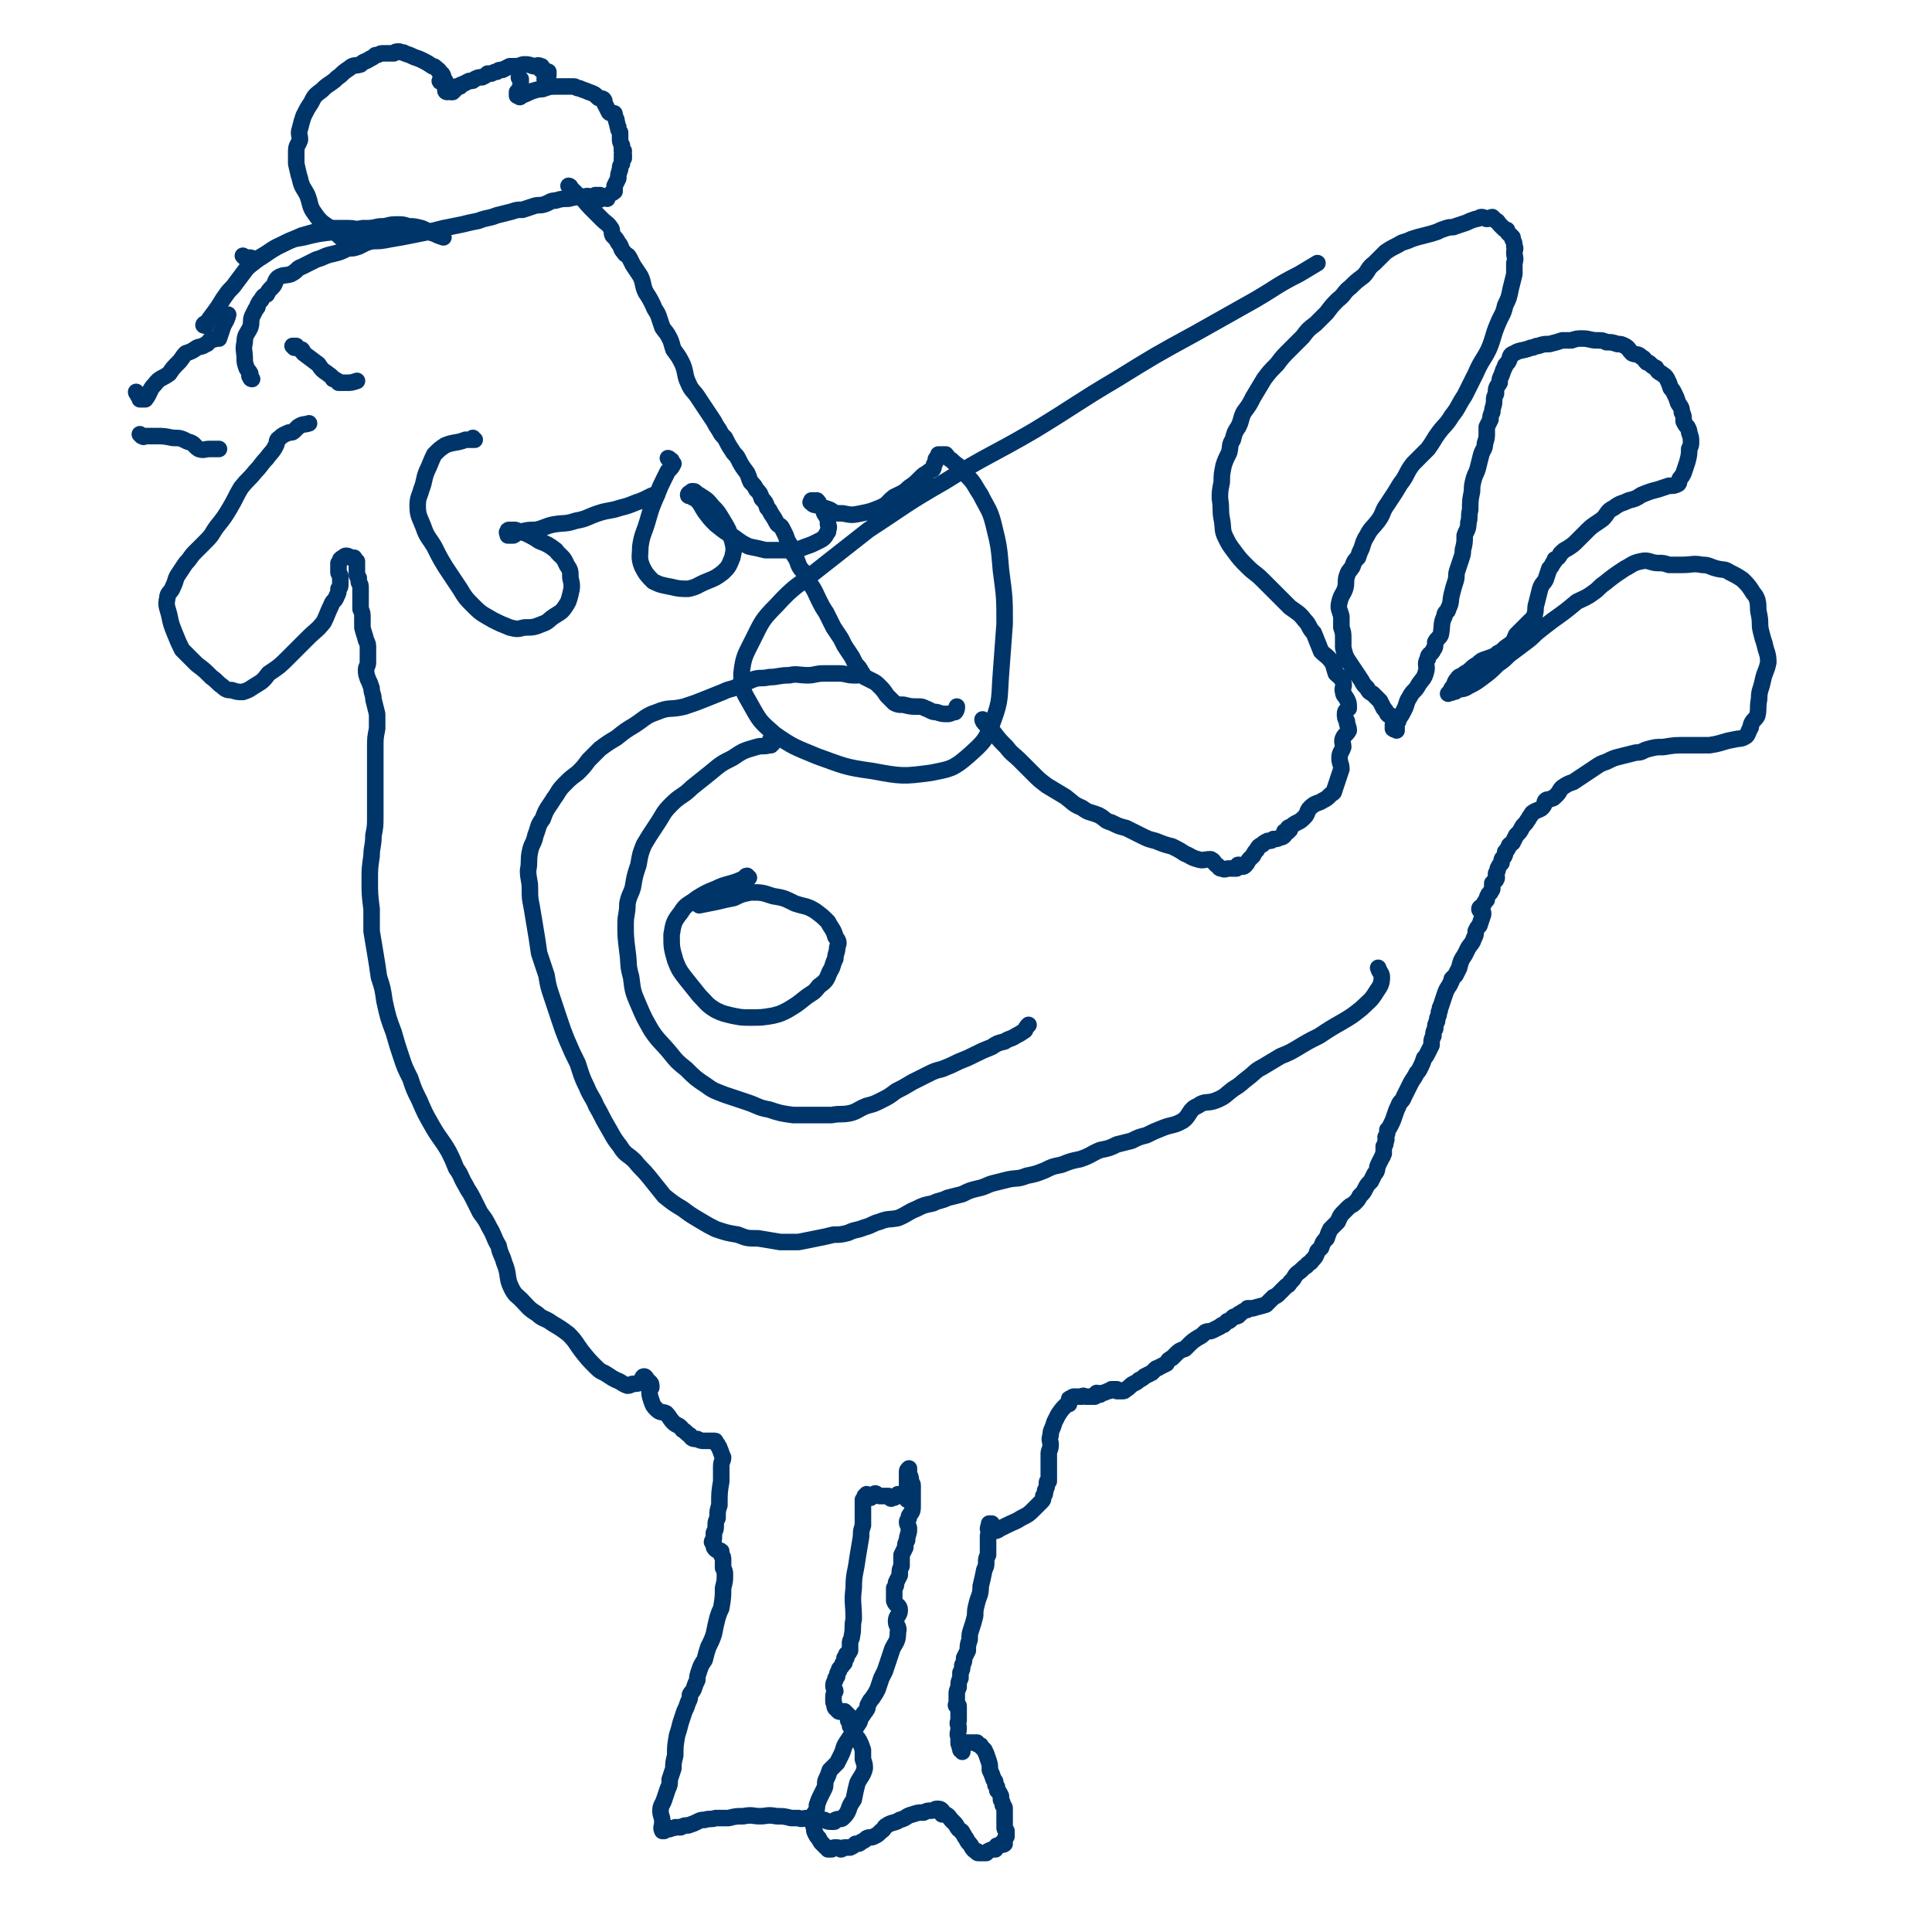 <svg viewBox='0 0 1050 1050' version='1.1' xmlns='http://www.w3.org/2000/svg' xmlns:xlink='http://www.w3.org/1999/xlink'><g fill='none' stroke='#00356A' stroke-width='9' stroke-linecap='round' stroke-linejoin='round'><path d='M77,237c0,0 -1,-1 -1,-1 0,0 1,1 2,1 0,1 0,0 0,0 0,0 0,0 1,0 1,0 1,0 1,0 2,0 2,0 5,0 4,0 4,0 9,1 4,0 4,0 8,2 4,1 3,2 6,4 3,1 3,0 6,0 2,0 2,0 5,0 '/><path d='M75,214c0,0 -1,-1 -1,-1 0,1 1,1 1,2 1,0 1,0 1,1 0,0 0,1 0,1 0,0 0,0 0,0 1,0 1,0 2,0 0,0 1,0 1,0 3,-4 2,-5 5,-8 3,-4 4,-3 8,-6 2,-3 2,-3 5,-6 2,-2 2,-3 4,-5 3,-1 3,-1 6,-3 2,-1 2,0 5,-2 1,0 1,-1 2,-2 2,-1 2,0 3,-1 1,0 1,0 2,0 1,-3 1,-3 2,-6 1,-3 2,-3 3,-7 '/><path d='M137,206c-1,0 -1,-1 -1,-1 -1,-1 0,-1 0,-1 0,0 0,0 0,-1 -1,-2 -1,-1 -2,-3 -1,-3 -1,-3 -1,-5 0,-4 -1,-5 0,-9 0,-4 1,-4 3,-8 1,-3 0,-3 1,-6 1,-2 1,-2 2,-4 1,-1 1,-1 1,-2 1,-2 1,-2 2,-3 1,-2 1,-2 3,-3 1,-2 1,-2 3,-4 2,-2 1,-3 3,-5 3,-2 4,-1 7,-2 4,-2 3,-3 6,-4 4,-2 4,-2 8,-4 4,-1 4,-2 9,-3 4,-1 4,-1 8,-3 3,0 3,0 6,-1 2,-1 2,-1 4,-2 3,-1 3,-1 5,-2 1,0 0,-1 1,-1 1,0 1,0 1,1 0,0 1,0 0,0 0,0 -2,-1 -1,-1 0,-1 1,0 3,-1 '/><path d='M112,177c-1,0 -2,0 -1,-1 0,0 0,1 1,1 0,0 0,0 0,-1 2,-3 2,-3 5,-7 3,-4 3,-5 6,-9 2,-3 3,-3 5,-6 3,-4 3,-4 6,-8 3,-3 4,-3 7,-6 5,-3 5,-3 10,-6 6,-3 6,-3 13,-6 7,-2 7,-2 15,-4 5,0 5,0 10,0 4,0 4,1 8,0 3,0 3,0 7,0 2,0 2,1 4,1 1,0 1,0 2,0 1,0 0,1 1,1 '/><path d='M133,140c0,0 -1,-1 -1,-1 0,0 1,1 2,1 1,0 1,0 1,0 1,0 1,0 1,0 1,0 0,1 1,1 0,0 0,1 1,0 1,0 1,0 2,0 7,-4 6,-5 13,-8 6,-3 6,-3 12,-4 8,-2 8,-2 17,-3 5,-1 6,0 11,-1 5,0 5,0 9,-1 4,-1 4,-1 7,-1 4,-1 4,-1 7,-1 3,0 3,0 6,1 3,0 3,0 7,1 3,1 3,2 7,3 2,1 2,1 5,2 '/><path d='M192,131c0,0 -1,-1 -1,-1 0,1 0,1 0,2 0,0 1,0 1,0 0,0 -1,0 -1,0 -1,0 -1,0 -2,0 -4,-3 -4,-3 -7,-6 -6,-5 -7,-4 -11,-10 -3,-4 -2,-5 -4,-10 -2,-4 -3,-4 -4,-9 -1,-3 -1,-4 -2,-8 0,-3 0,-3 0,-7 0,-3 1,-3 2,-6 0,-3 -1,-3 0,-6 1,-4 1,-4 2,-7 2,-4 2,-4 4,-7 2,-4 2,-4 6,-7 2,-2 2,-2 5,-4 3,-2 2,-2 5,-4 2,-2 2,-2 5,-4 2,-2 3,-1 6,-2 2,-2 2,-1 5,-3 2,-1 2,-1 3,-2 2,0 2,-1 4,-1 2,0 2,0 3,0 1,0 1,0 3,0 1,-1 1,-1 3,-1 2,1 2,0 3,1 3,1 3,1 5,2 3,1 3,1 5,2 2,1 2,1 5,3 1,0 1,0 3,2 1,0 0,1 1,1 0,1 0,1 1,1 1,1 1,2 1,3 0,1 -2,1 -2,1 0,1 2,0 3,0 0,1 0,1 0,2 0,0 0,1 0,1 0,1 0,1 1,2 0,0 0,-1 0,0 0,0 0,0 0,1 0,0 0,0 0,0 0,0 0,0 0,0 0,0 -1,0 -1,-1 1,0 1,0 1,0 1,-1 1,0 2,0 0,0 0,0 0,1 1,0 1,0 1,0 0,0 0,0 0,0 1,-1 1,-1 1,-1 1,-1 1,-1 1,-2 1,0 1,0 2,0 1,-1 0,-1 1,-1 2,-1 2,-1 4,-2 2,0 2,0 3,-1 2,-1 2,-1 4,-1 2,-1 2,-1 3,-2 1,0 1,0 2,0 2,-1 2,-1 3,-1 1,-1 1,-1 3,-1 2,-1 2,-1 4,-2 1,0 2,0 3,0 3,0 3,-1 5,-1 2,0 2,0 5,1 2,0 2,-1 4,0 1,0 0,1 0,2 1,0 1,-1 2,0 0,0 0,0 0,1 0,0 0,0 1,0 0,0 1,0 1,0 0,1 0,1 0,1 0,1 0,1 0,1 0,0 0,0 0,0 -1,1 -1,1 -2,2 '/><path d='M283,43c-1,0 -1,-1 -1,-1 0,0 1,1 1,1 0,1 0,1 0,2 0,0 0,0 0,0 0,1 0,1 0,1 0,1 0,1 0,1 0,0 0,0 0,0 -1,1 -1,2 -1,3 0,0 0,0 -1,0 0,1 1,1 1,1 0,0 0,0 -1,0 0,0 0,0 0,0 0,0 0,1 0,1 1,0 0,0 1,0 0,1 1,1 1,0 4,-1 4,-2 8,-3 3,-1 3,0 5,-1 3,-1 3,-1 6,-1 1,0 1,0 3,0 1,0 1,0 3,0 2,0 2,0 4,0 1,0 1,1 3,1 2,1 3,1 5,2 3,1 3,1 5,3 1,1 2,0 3,1 1,1 0,2 1,3 1,2 1,2 2,4 1,1 1,0 2,1 0,0 1,-1 1,0 0,0 0,0 0,1 1,1 0,1 1,2 0,1 0,1 0,1 1,2 0,2 1,3 0,2 0,1 1,3 0,1 0,2 0,3 0,2 0,2 1,4 0,1 0,1 0,2 0,0 0,0 0,1 0,0 1,0 1,0 0,1 -1,1 -1,2 0,0 0,0 0,0 1,1 1,0 1,0 0,1 0,1 0,2 0,0 -1,0 -1,0 0,1 0,2 0,3 -1,1 -1,1 -1,3 -1,3 -1,3 -1,5 -1,2 -1,2 -2,4 0,1 0,1 0,3 -1,1 -2,1 -3,2 -1,1 -1,2 -1,2 -1,0 -1,-1 -2,-1 0,-1 0,0 -1,1 -1,0 -1,1 -1,0 -1,0 -1,0 -1,-1 0,0 1,-1 1,-1 0,0 -1,1 -1,1 -1,-1 0,-1 -1,-1 -1,0 0,0 -1,1 -3,0 -3,-1 -6,0 -4,0 -4,0 -8,1 -3,0 -4,0 -7,1 -3,0 -3,1 -6,2 -3,1 -3,0 -6,1 -3,1 -3,1 -6,2 -3,0 -3,0 -6,1 -4,1 -4,1 -8,2 -5,2 -5,1 -10,3 -5,1 -5,1 -9,2 -5,1 -5,1 -10,2 -4,1 -4,1 -8,2 -5,1 -5,1 -10,2 -5,1 -5,1 -11,2 -5,1 -5,1 -10,1 -4,1 -4,1 -7,1 -2,0 -3,0 -3,0 -1,0 0,-1 1,-1 2,-1 2,-1 4,-2 1,0 1,0 3,-1 '/><path d='M310,102c0,-1 -1,-1 -1,-1 0,0 0,0 1,1 0,1 0,1 0,1 0,1 0,0 1,0 0,0 0,1 0,1 0,0 0,0 1,0 0,0 0,0 0,0 1,1 1,1 2,2 4,3 4,4 7,7 3,3 3,3 6,6 3,3 3,2 5,5 1,1 0,2 1,4 2,2 2,2 3,4 2,2 1,3 3,5 1,2 2,1 3,3 1,2 1,2 2,4 2,3 2,3 4,6 2,4 1,5 3,9 2,3 2,3 4,7 1,3 2,3 3,6 1,3 1,3 2,6 2,3 2,2 4,6 1,2 1,3 2,6 3,4 3,4 5,8 2,5 1,6 3,10 2,5 3,4 6,9 2,3 2,3 4,6 2,3 2,3 4,6 1,2 1,2 3,5 1,2 1,2 3,4 2,4 2,4 4,7 1,2 2,2 3,4 2,4 2,4 5,8 1,2 1,3 2,5 2,2 2,2 3,4 2,2 2,2 3,5 2,2 2,2 3,5 1,1 1,1 2,3 2,3 2,3 3,5 1,2 2,1 3,3 1,2 1,2 2,4 1,3 1,3 3,6 1,2 1,2 1,4 2,3 2,3 3,6 1,2 1,2 3,4 1,3 1,3 3,6 3,4 3,5 5,9 2,4 2,4 4,7 2,4 2,4 4,8 2,3 2,3 4,6 1,2 1,2 2,4 2,3 2,3 4,6 1,2 1,2 2,4 2,2 2,2 3,4 1,1 1,2 2,3 2,1 2,1 4,2 2,1 2,1 4,3 2,2 2,2 4,5 2,2 2,2 4,4 2,1 2,1 5,1 4,1 4,1 8,1 2,0 2,0 4,1 3,1 3,2 6,2 3,1 3,1 6,1 1,0 1,0 3,-1 0,0 1,0 1,0 1,-1 1,-2 1,-3 '/><path d='M535,392c0,0 -1,-1 -1,-1 0,0 0,1 1,2 0,0 0,0 0,0 0,0 0,0 0,0 1,1 1,1 1,1 2,2 2,2 4,4 3,4 3,4 7,8 3,4 4,4 7,7 4,4 4,4 7,7 4,4 4,4 8,7 5,3 5,3 10,6 4,3 4,4 9,6 4,3 4,2 9,4 4,2 3,3 7,4 4,2 4,2 8,3 4,2 4,2 8,4 4,2 4,2 8,3 5,2 5,2 9,3 4,2 4,2 7,4 3,1 3,2 7,3 3,1 3,0 7,0 2,1 1,1 3,3 2,1 1,2 3,2 2,1 2,0 4,0 2,0 2,0 4,0 1,0 0,-2 1,-2 1,0 1,1 2,1 1,0 1,0 2,-1 1,-1 1,-2 2,-3 1,-1 1,-1 2,-2 1,-2 1,-2 2,-3 1,-2 1,-2 3,-3 1,-1 1,-1 3,-2 2,0 2,0 3,-1 2,0 2,0 4,-1 1,0 1,0 2,-1 1,-1 0,-1 1,-2 0,0 1,0 1,0 -1,0 -2,0 -2,0 1,0 2,-1 3,-1 0,0 -1,1 -1,0 0,0 1,-1 1,-1 0,-1 -1,0 -1,0 0,0 1,0 1,0 2,-2 2,-2 4,-3 2,-1 2,-1 4,-3 2,-2 1,-3 3,-5 3,-3 4,-2 7,-4 2,-1 2,-1 4,-3 1,-1 2,-1 2,-2 1,-3 1,-3 2,-6 1,-3 1,-3 2,-6 0,-3 -1,-3 -1,-6 0,-3 1,-3 2,-6 0,-2 -1,-3 0,-5 1,-2 2,-2 3,-4 0,-2 -1,-3 -1,-5 -1,-2 -1,-2 -1,-4 0,-2 1,-2 2,-3 0,-3 0,-3 -1,-5 -1,-2 -2,-2 -2,-4 -1,-2 1,-3 0,-5 -1,-3 -2,-3 -4,-5 -1,-3 -1,-4 -2,-6 -3,-4 -3,-3 -6,-6 -2,-5 -2,-5 -4,-10 -3,-3 -2,-4 -5,-7 -3,-4 -4,-4 -8,-7 -3,-3 -3,-3 -7,-7 -4,-4 -4,-4 -8,-8 -4,-4 -4,-3 -8,-7 -4,-4 -4,-4 -7,-8 -3,-4 -3,-4 -5,-8 -2,-4 -1,-5 -2,-10 -1,-5 0,-5 -1,-11 0,-4 0,-4 1,-9 0,-4 0,-4 1,-9 1,-3 1,-3 3,-7 1,-4 0,-4 2,-7 1,-4 1,-4 3,-7 2,-4 1,-4 3,-8 3,-4 3,-4 5,-8 3,-5 3,-5 6,-10 3,-4 3,-4 7,-8 3,-4 3,-4 7,-8 3,-3 3,-3 7,-7 3,-4 3,-4 7,-7 3,-3 3,-3 6,-6 3,-4 3,-4 6,-7 4,-3 3,-4 7,-7 3,-3 3,-3 7,-6 3,-3 2,-4 6,-7 3,-3 3,-3 6,-6 3,-2 3,-2 7,-4 3,-2 3,-1 7,-3 3,-1 3,-1 7,-2 4,-1 4,-1 7,-2 2,-1 2,-1 5,-2 3,-1 3,0 5,-1 3,-1 3,-1 6,-2 2,-1 2,-1 5,-2 2,0 2,-1 3,-1 2,0 2,1 3,1 2,0 2,-1 3,-1 1,1 1,1 2,2 1,0 1,1 2,2 1,1 1,1 2,2 1,1 1,1 2,1 0,1 0,1 1,2 1,1 1,1 2,2 0,0 0,0 0,1 1,2 1,2 1,4 1,1 0,2 0,3 0,3 1,3 0,6 0,3 0,3 0,6 -1,4 -1,4 -2,8 -1,5 -1,5 -3,9 -1,5 -2,5 -4,10 -3,7 -2,7 -5,14 -3,6 -4,6 -7,13 -3,6 -3,6 -6,12 -4,6 -3,6 -7,11 -3,5 -4,5 -7,9 -3,4 -3,5 -6,9 -4,4 -4,4 -8,8 -4,5 -3,6 -7,11 -3,5 -3,5 -7,11 -3,4 -2,5 -5,9 -3,4 -4,4 -6,8 -2,3 -2,4 -3,7 -1,2 -1,2 -2,5 -2,2 -2,2 -3,5 -2,3 -2,2 -3,5 -1,3 0,4 -1,7 -1,3 -2,3 -3,7 -1,4 0,4 1,8 0,3 0,3 0,6 1,3 1,3 1,6 0,3 0,3 0,5 1,4 1,4 2,6 2,3 2,3 4,6 2,3 2,3 4,6 1,2 1,2 3,4 1,2 1,2 3,3 2,2 2,2 4,4 1,2 1,2 2,4 1,1 1,1 2,3 1,1 1,1 2,1 0,1 1,1 1,2 1,0 1,1 1,2 0,1 0,1 1,2 0,1 0,2 0,2 0,0 0,-1 0,-2 0,0 -1,1 -1,1 0,0 1,-1 0,-2 0,0 -1,0 -1,0 0,0 1,1 1,2 0,0 -1,-1 -1,-1 0,0 1,1 1,1 0,1 -1,0 -1,0 0,-1 0,-1 1,-1 0,0 -1,0 0,-1 0,0 0,0 1,0 0,-1 0,-1 0,-1 1,-1 1,-1 1,-2 2,-3 2,-3 3,-5 2,-4 1,-4 3,-7 2,-4 3,-3 5,-7 2,-3 3,-3 4,-7 1,-3 -1,-4 1,-7 0,-3 2,-2 3,-5 1,-1 1,-2 1,-4 1,-2 2,-2 3,-4 1,-5 0,-6 2,-10 0,-3 2,-2 2,-4 2,-4 1,-4 2,-8 1,-4 1,-4 2,-7 1,-3 0,-3 1,-6 1,-3 1,-3 2,-6 1,-3 1,-3 1,-5 1,-4 1,-4 1,-8 1,-3 2,-3 2,-7 1,-3 0,-3 1,-7 0,-5 0,-5 1,-10 0,-3 0,-3 1,-7 1,-3 1,-2 2,-5 1,-4 1,-4 2,-8 1,-3 2,-3 2,-6 1,-3 1,-3 1,-6 0,-1 0,-1 0,-3 1,-2 1,-2 2,-4 0,-2 0,-2 1,-4 0,-3 1,-3 1,-6 0,-2 0,-2 1,-4 0,-3 0,-3 2,-6 0,-2 0,-2 1,-4 1,-3 1,-3 2,-5 0,-1 1,-1 2,-3 1,-2 0,-3 3,-4 3,-2 4,-1 9,-3 2,0 2,-1 4,-1 3,-1 3,-1 6,-1 4,-1 4,-1 7,-2 3,0 3,0 5,0 3,-1 3,-1 6,-1 4,0 4,1 8,1 3,0 3,0 5,1 3,0 3,0 6,1 2,0 2,0 4,1 2,1 2,2 4,4 2,1 3,0 5,2 2,1 1,1 3,3 1,0 1,0 2,1 1,1 1,1 3,2 1,2 1,2 3,3 1,1 2,1 3,3 1,2 1,2 2,5 1,1 1,1 2,3 1,2 1,2 2,5 1,2 2,2 2,5 1,2 1,2 1,5 1,2 1,2 2,3 1,2 1,2 1,3 1,3 1,3 1,5 0,2 0,2 -1,4 0,3 0,3 -1,7 -1,3 -1,3 -2,6 -1,2 -1,2 -2,3 -1,2 0,2 -1,3 -2,1 -2,1 -5,1 -3,1 -3,1 -6,2 -4,1 -4,1 -9,3 -3,2 -3,2 -7,3 -4,2 -4,1 -8,4 -4,2 -3,3 -6,6 -4,3 -5,3 -8,6 -3,3 -3,3 -6,6 -2,2 -2,2 -5,4 -2,1 -2,1 -4,3 -1,2 -1,2 -3,3 0,1 0,1 -1,2 -1,2 -1,2 -2,3 -1,3 -1,3 -2,6 -1,2 -2,2 -3,5 -1,4 -1,4 -2,8 -1,3 0,3 -1,6 0,1 0,1 -1,2 0,0 0,0 0,0 0,1 0,2 0,3 0,0 1,-1 0,-1 0,0 -1,-1 -1,-1 -2,2 -2,2 -4,4 -2,2 -2,2 -4,4 -1,2 -1,3 -2,4 -2,2 -3,2 -5,4 -1,1 -1,1 -3,2 0,1 0,1 -1,1 -2,1 -2,1 -5,2 -3,1 -3,1 -5,3 -4,2 -3,3 -7,5 -2,2 -3,1 -4,3 -2,2 -1,3 -3,5 -1,2 -1,2 -2,3 0,0 0,0 1,-1 0,0 0,0 0,0 0,0 0,0 0,0 1,0 1,1 1,0 2,0 2,0 3,-1 3,-1 3,0 6,-2 4,-2 4,-2 8,-5 4,-3 4,-3 8,-7 3,-2 3,-2 6,-5 4,-3 4,-3 8,-6 4,-3 4,-3 7,-6 5,-4 5,-4 9,-7 7,-5 7,-5 13,-10 4,-2 5,-2 9,-5 3,-2 3,-3 6,-5 5,-4 5,-4 11,-8 4,-2 4,-3 9,-4 4,-1 5,1 9,1 3,0 3,0 6,1 4,0 4,0 7,0 6,0 6,-1 11,0 4,0 4,1 8,2 4,1 4,0 7,2 4,2 4,2 7,4 3,3 3,3 5,6 1,2 2,2 3,5 1,4 0,4 1,8 1,5 0,5 1,9 1,4 1,4 2,7 1,5 2,5 2,10 -1,5 -2,5 -3,10 -1,5 -2,5 -2,10 -1,5 0,5 -1,9 -1,2 -2,2 -3,4 -1,2 0,2 -1,3 -1,2 -1,3 -2,4 -3,2 -3,1 -7,2 -6,1 -6,2 -13,3 -6,0 -6,0 -12,0 -7,0 -7,0 -13,1 -4,0 -4,0 -8,1 -4,1 -3,2 -7,2 -4,1 -4,1 -8,2 -4,1 -4,1 -8,3 -3,1 -3,1 -6,3 -3,2 -3,2 -6,4 -3,2 -3,2 -6,4 -3,1 -3,1 -6,3 -2,2 -1,2 -3,4 -2,2 -2,2 -3,2 -1,1 -2,0 -3,1 -1,1 0,2 -2,4 -1,1 -2,1 -4,2 -1,1 -1,0 -2,2 -1,1 -1,2 -2,3 -1,2 -2,2 -3,4 -1,2 -1,2 -3,4 -1,2 -1,2 -2,4 -1,1 -2,1 -2,2 -1,2 -1,2 -2,3 0,1 0,2 -1,3 -1,1 -1,1 -1,3 -1,1 -1,1 -2,3 0,2 -1,2 -1,3 0,1 1,2 0,3 0,1 -1,0 -1,1 -1,1 0,1 -1,1 0,1 0,1 0,1 0,0 0,0 0,0 0,1 0,1 0,2 0,1 -1,1 -1,2 -1,1 -1,1 -1,1 -1,2 -1,2 -1,3 -1,1 -1,1 -2,3 -1,1 -2,1 -2,2 0,1 1,1 1,1 1,1 0,1 1,1 0,1 0,1 0,1 -1,3 -1,3 -2,6 -1,1 -1,1 -2,3 0,2 0,2 -1,4 -1,3 -1,2 -3,5 -1,2 -1,2 -2,4 -2,3 -2,3 -3,7 -1,2 -1,2 -2,4 -1,1 -1,1 -2,2 0,2 -1,2 -1,3 -2,3 -2,3 -3,6 -1,3 -1,3 -2,6 -1,1 0,2 -1,3 0,3 -1,2 -1,5 -1,2 -1,2 -1,4 -1,2 -1,2 -1,4 -1,2 -1,2 -1,5 -1,2 -1,2 -2,4 -1,2 -1,2 -2,3 -1,3 -1,3 -2,5 -1,2 -1,2 -2,3 -1,2 -1,2 -3,5 -1,2 -1,2 -2,4 -1,2 -1,2 -2,4 -1,3 -2,2 -3,5 -1,2 -1,2 -2,5 -1,3 -1,3 -2,5 -1,2 -1,2 -2,3 0,2 0,2 -1,4 0,1 1,1 0,2 0,2 0,2 -1,3 0,2 0,2 0,3 0,0 0,0 0,1 -1,1 0,1 -1,2 -1,2 -1,2 -2,4 -1,2 0,3 -2,5 -1,2 -1,2 -2,4 -2,2 -2,2 -3,4 -1,2 -1,2 -3,4 -1,2 -1,2 -3,4 -1,1 -2,1 -3,2 -2,2 -2,2 -3,3 -2,2 -2,3 -3,5 -2,2 -2,2 -4,4 -1,2 -1,2 -2,5 -2,2 -2,2 -3,5 -1,1 -1,1 -2,2 -1,3 -1,3 -3,5 -1,2 -2,1 -3,3 -2,1 -2,2 -5,4 -2,2 -1,2 -3,4 -2,2 -1,2 -3,3 -1,1 -1,1 -2,2 -1,1 -1,1 -2,2 -1,1 -1,1 -3,2 -1,1 -1,1 -2,2 -1,1 -1,1 -2,2 -3,1 -4,1 -7,2 -1,0 -1,0 -3,0 0,1 0,1 -1,1 -2,1 -2,1 -3,2 -1,0 -1,0 -1,1 -2,1 -2,0 -3,1 -1,1 -1,1 -1,1 -1,1 -1,1 -2,1 -1,1 -1,1 -2,2 -1,0 -1,0 -2,1 -2,1 -2,1 -4,2 -2,1 -2,0 -4,1 -2,2 -2,2 -4,3 -3,2 -3,2 -5,4 -1,1 -1,1 -2,2 -3,1 -3,1 -5,3 -1,1 -1,1 -2,2 -2,1 -2,1 -3,3 -2,1 -2,1 -4,2 -1,1 -1,0 -2,1 -1,1 -1,1 -2,2 -2,1 -2,1 -4,2 -1,1 -1,1 -3,2 -1,1 -1,1 -3,2 -2,1 -2,2 -4,3 -1,1 -1,1 -2,1 -1,0 -1,0 -3,0 0,0 0,-1 0,-1 -1,0 -1,0 -1,0 -1,0 -1,0 -2,0 -1,1 -1,1 -2,1 -2,1 -2,1 -3,1 -1,1 -1,1 -2,1 -1,0 -1,-1 -1,-1 -1,1 -1,1 -1,2 -1,0 -1,0 -3,0 -1,0 -1,0 -2,0 0,0 0,0 0,0 -1,0 -1,-1 -2,0 -2,0 -2,0 -4,0 -1,0 -1,0 -2,1 -1,0 -1,0 -1,1 0,0 0,1 0,1 0,1 0,0 0,0 0,1 0,1 0,1 0,0 -1,0 -1,0 -3,3 -3,3 -5,6 -1,2 -1,2 -2,4 -1,4 -2,4 -2,7 -1,3 0,3 0,5 0,3 -1,3 -1,5 0,2 0,2 0,3 0,1 0,1 0,2 0,1 0,1 0,1 0,0 0,0 0,1 0,0 0,0 0,1 0,1 0,1 0,1 0,1 0,1 0,2 0,1 0,1 0,2 0,1 0,1 0,2 -1,0 -1,0 -1,1 0,2 0,2 -1,4 0,2 0,2 -1,3 0,2 0,2 -1,3 -2,2 -2,2 -4,4 -3,3 -3,3 -7,5 -3,2 -4,2 -8,4 -2,1 -2,1 -4,2 -1,1 -2,1 -3,1 -1,0 -1,-1 -1,-1 0,0 1,0 1,1 0,0 0,0 0,0 -1,0 -1,0 -2,-1 0,0 -1,0 -1,0 0,-1 0,-1 1,-3 0,0 0,0 0,0 0,1 0,1 0,1 1,0 1,-1 1,-1 0,0 -1,0 -1,0 -1,0 0,0 0,0 0,1 0,0 0,0 0,1 1,1 1,1 0,0 -1,0 -1,1 0,0 0,0 0,1 0,1 0,1 0,1 0,1 0,0 0,1 -1,1 -1,1 -1,2 0,1 0,1 0,3 0,1 0,1 0,3 0,2 0,2 0,4 -1,2 -1,2 -1,4 0,2 0,2 -1,4 -1,5 -1,5 -2,9 0,5 -1,5 -2,9 -1,4 -1,4 -1,7 -1,4 -1,4 -2,7 -1,3 -1,3 -1,6 -1,3 -1,3 -1,6 -1,2 -1,2 -2,4 0,2 0,2 -1,4 0,2 0,2 -1,4 0,2 0,1 0,3 -1,2 -1,2 -1,5 -1,2 -1,2 -1,4 0,2 0,2 0,4 0,0 0,0 0,0 0,1 -1,2 0,2 0,0 0,-1 1,0 0,0 0,0 0,1 0,1 0,2 0,3 0,1 0,1 0,1 0,2 0,2 0,3 -1,2 0,2 0,4 0,3 -1,3 0,5 0,2 0,2 0,3 0,1 0,1 1,1 0,1 -1,1 0,2 0,1 0,1 0,1 0,0 0,0 0,0 1,0 1,0 1,0 0,0 0,1 0,1 0,0 0,-1 0,-1 0,-1 0,-1 0,-2 0,0 0,0 0,0 0,-1 0,-1 1,-2 1,0 1,0 3,0 0,0 0,0 1,0 1,0 1,0 2,0 0,0 0,0 1,0 0,1 0,1 1,1 1,1 1,0 1,1 1,1 1,1 2,2 1,2 1,2 2,5 1,3 1,3 1,6 1,2 1,2 2,5 1,1 1,1 1,3 1,1 1,1 1,3 1,1 1,1 2,3 0,1 0,1 0,2 1,2 1,2 1,3 1,1 1,1 1,2 0,2 0,2 0,3 0,1 0,1 0,2 0,1 0,1 0,1 0,2 0,2 0,3 0,0 0,0 0,1 0,1 0,1 1,2 0,1 0,2 0,2 0,1 0,1 0,1 -1,1 -1,2 -1,3 -1,0 -1,0 -1,0 0,1 1,1 1,1 -1,1 -2,0 -4,1 -1,0 0,1 -1,2 -2,0 -2,0 -4,1 0,0 0,0 -1,1 -2,0 -2,0 -4,0 -1,0 -1,0 -1,-1 -1,0 -1,0 -2,-1 -1,-1 -1,-2 -2,-3 -1,-1 -1,-1 -2,-3 -1,-1 -1,-2 -2,-3 0,-1 -1,-1 -2,-2 -1,-1 -1,-2 -2,-3 -1,-1 -1,-1 -2,-2 -1,-1 -1,-2 -3,-3 -1,0 -1,0 -2,0 0,-1 0,-2 0,-2 -1,-1 -1,-1 -3,-1 -1,0 -1,1 -3,1 -2,0 -2,0 -4,1 -3,0 -3,0 -6,1 -4,1 -3,2 -7,3 -3,2 -4,1 -7,3 -2,1 -1,2 -3,3 -2,2 -2,2 -4,3 -2,1 -2,0 -4,1 -1,1 -1,1 -3,2 -1,1 -1,1 -3,1 -1,1 -1,1 -3,2 -1,0 -1,0 -3,0 -1,0 -1,1 -2,1 -1,-1 -1,-1 -3,-1 -1,0 -1,0 -2,1 -1,0 -1,0 -2,0 0,-1 0,-1 -1,-1 -1,-1 -1,-1 -2,-2 -1,-1 -1,-1 -2,-3 -1,-1 -1,-1 -2,-3 -1,-2 0,-2 -1,-4 0,-2 -1,-2 0,-4 0,-2 0,-2 1,-3 1,-2 1,-2 1,-4 1,-3 1,-3 2,-5 1,-2 1,-2 2,-4 1,-2 0,-3 1,-5 1,-2 1,-2 2,-5 2,-2 2,-2 4,-4 1,-2 1,-2 2,-4 2,-4 1,-4 3,-7 2,-3 2,-3 4,-6 1,-2 1,-2 3,-5 1,-2 0,-2 2,-4 0,-1 1,-1 2,-3 1,-1 0,-2 1,-3 1,-2 1,-2 2,-3 2,-3 2,-3 3,-5 1,-3 1,-3 2,-6 1,-2 1,-2 2,-4 1,-3 1,-3 2,-6 1,-3 1,-3 2,-6 2,-4 3,-4 3,-9 1,-3 -1,-3 -1,-6 0,-3 2,-3 2,-6 0,-3 -2,-2 -3,-5 0,-2 0,-2 0,-4 0,-1 0,-1 0,-3 1,-1 1,-1 1,-3 1,-2 1,-2 2,-4 0,-3 0,-3 1,-5 0,-3 0,-3 0,-6 1,-2 1,-2 2,-4 0,-2 0,-2 1,-4 0,-3 1,-3 1,-6 0,-2 -1,-2 -1,-4 0,-1 1,-1 1,-3 1,-2 2,-2 2,-5 0,-2 0,-2 0,-5 0,-4 0,-4 0,-7 0,-1 -1,-1 -1,-3 0,-1 0,-1 -1,-3 0,0 0,0 0,0 0,-1 0,-1 0,-2 0,0 0,-1 0,-1 -1,1 -1,1 -1,2 0,0 0,0 0,0 0,1 0,1 0,1 0,1 0,1 0,2 0,2 0,2 0,3 0,0 0,0 0,1 1,0 1,0 1,1 0,1 0,1 0,2 0,1 0,1 0,2 0,0 0,0 0,1 0,1 0,1 0,1 0,1 0,1 -1,1 0,0 0,-1 0,-1 -1,-1 -1,-2 -3,-2 -1,0 -1,0 -2,0 -1,1 -1,2 -3,2 -1,1 -1,0 -2,-1 -1,0 -1,0 -2,0 -2,0 -2,0 -3,0 -2,-1 -2,-2 -3,-1 -1,0 -1,2 -2,2 -1,0 -1,-1 -2,-2 0,0 0,1 -1,1 0,0 0,0 0,0 0,0 0,0 0,1 0,0 0,0 0,1 0,0 -1,0 -1,0 0,1 0,1 0,2 0,1 0,1 0,2 0,1 0,1 0,2 0,2 0,2 0,4 0,2 0,2 0,4 -1,3 -1,3 -1,6 -1,6 -1,6 -2,12 -1,8 -2,8 -2,16 -1,8 0,8 0,17 -1,4 0,5 -1,9 0,2 -1,2 -1,4 0,1 0,1 0,2 0,1 0,1 0,2 -1,1 0,1 -1,1 0,1 0,1 -1,1 0,1 0,1 0,2 0,0 0,0 -1,0 0,1 0,1 0,2 0,1 0,1 -1,1 0,1 0,1 -1,2 -1,1 -1,1 -1,2 -1,1 -1,2 -1,3 -1,1 -1,1 -1,2 -1,2 -1,2 -1,3 0,2 1,2 1,3 -1,2 -1,2 -1,3 0,1 0,1 0,2 0,0 0,0 0,1 1,2 0,3 2,4 1,2 2,1 4,1 1,1 1,1 2,2 1,1 1,1 1,2 0,0 -1,0 -1,1 1,1 1,0 1,1 1,1 0,1 0,2 0,0 0,0 0,0 1,1 1,1 2,3 0,1 0,1 1,2 1,2 1,1 2,3 1,2 1,2 2,5 0,1 0,1 0,3 0,1 0,1 0,2 1,3 1,3 1,5 -1,4 -2,4 -4,8 -1,4 -1,4 -2,9 -2,3 -2,3 -3,6 -1,2 -1,2 -3,4 -1,1 -2,0 -4,1 -1,1 0,1 -1,1 -3,0 -3,0 -5,-1 -3,0 -3,0 -5,0 -2,0 -2,0 -4,-1 -3,0 -3,1 -5,0 -2,0 -2,0 -4,0 -4,-1 -4,-1 -8,-1 -5,-1 -5,0 -9,0 -4,0 -4,-1 -9,0 -4,0 -4,0 -8,1 -4,0 -4,0 -7,0 -3,1 -3,0 -6,1 -2,0 -2,0 -4,1 -2,1 -2,1 -5,2 -2,0 -2,0 -4,1 -1,0 -1,0 -3,0 -2,1 -2,0 -3,1 -2,0 -2,0 -3,1 -1,0 -1,0 -1,0 -1,-2 0,-2 0,-5 0,-3 -1,-3 -1,-6 0,-3 1,-3 2,-6 1,-3 1,-3 2,-6 1,-2 1,-2 1,-5 1,-3 1,-3 2,-6 0,-3 0,-3 1,-7 0,-5 0,-5 1,-11 1,-3 1,-3 2,-7 1,-3 1,-3 2,-6 1,-2 1,-2 2,-5 1,-2 1,-2 1,-4 1,-2 1,-1 2,-3 1,-3 1,-3 2,-5 0,-2 0,-2 1,-5 1,-3 1,-3 3,-6 1,-4 1,-4 2,-7 2,-4 2,-4 3,-7 1,-5 1,-5 2,-9 1,-3 1,-3 2,-5 1,-6 1,-6 1,-11 1,-4 1,-4 1,-7 0,-2 0,-2 -1,-4 0,-2 0,-2 0,-4 0,-2 0,-2 -1,-3 0,-1 0,-1 0,-2 -1,-1 -2,0 -3,-1 -1,-1 -1,-1 -1,-2 0,0 0,0 0,-1 -1,-1 -1,-1 -1,-1 0,-1 1,-1 1,-2 0,-2 0,-2 0,-3 1,-2 1,-2 1,-4 0,-2 0,-2 1,-4 0,-4 0,-4 1,-7 0,-7 0,-7 1,-13 0,-4 0,-4 0,-8 0,-3 1,-3 1,-5 -1,-2 -1,-3 -2,-5 0,-1 -1,-1 -1,-2 -1,-1 -1,-1 -1,-1 0,-1 0,-1 -1,-1 0,0 0,0 0,0 -2,0 -2,0 -5,0 -2,0 -2,0 -4,-1 -2,0 -3,0 -4,-2 -2,-1 -2,-2 -4,-3 -2,-3 -3,-2 -5,-4 -2,-2 -2,-3 -4,-5 -2,-1 -3,0 -5,-2 -2,-2 -2,-2 -3,-5 -1,-3 -1,-3 -1,-7 0,0 1,0 1,0 0,-2 0,-2 -1,-3 0,0 0,0 0,1 0,0 0,0 0,0 -1,0 0,-1 -1,-2 -1,-1 -1,-2 -2,-2 -1,0 -1,2 -2,3 -1,1 -2,1 -4,1 -1,0 -1,1 -3,1 -3,-1 -3,-2 -6,-3 -2,-1 -2,-1 -5,-3 -3,-2 -3,-1 -6,-4 -4,-4 -4,-4 -8,-9 -3,-4 -3,-5 -7,-9 -4,-3 -4,-3 -9,-6 -4,-3 -5,-2 -8,-5 -5,-3 -5,-4 -9,-8 -2,-2 -3,-2 -5,-6 -3,-6 -1,-7 -4,-14 -1,-4 -2,-4 -3,-9 -3,-5 -2,-5 -5,-10 -2,-4 -2,-4 -5,-8 -2,-4 -2,-4 -4,-8 -2,-4 -2,-3 -4,-7 -3,-5 -2,-5 -5,-9 -2,-5 -2,-5 -4,-9 -4,-7 -5,-7 -9,-14 -4,-7 -4,-7 -7,-14 -3,-6 -3,-6 -5,-12 -3,-6 -3,-6 -5,-12 -2,-6 -2,-6 -4,-13 -3,-8 -3,-8 -5,-17 -1,-7 -1,-7 -3,-13 -1,-7 -1,-7 -2,-13 -1,-6 -1,-6 -2,-12 0,-6 0,-6 0,-12 -1,-8 -1,-8 -1,-16 0,-6 0,-6 1,-13 0,-5 1,-5 1,-11 1,-5 1,-5 1,-11 0,-5 0,-5 0,-11 0,-6 0,-6 0,-12 0,-7 0,-7 0,-14 0,-5 0,-5 1,-10 0,-4 0,-4 0,-8 -1,-4 -1,-4 -2,-8 0,-3 -1,-3 -1,-6 -1,-3 -1,-3 -2,-5 -1,-3 -1,-3 -1,-5 0,-2 1,-2 1,-4 0,-1 0,-1 0,-2 0,-3 0,-3 0,-6 0,-2 0,-2 -1,-4 -1,-4 -1,-3 -2,-7 0,-2 0,-3 0,-5 0,-3 0,-3 -1,-5 0,-2 0,-2 0,-4 0,-2 0,-2 0,-4 0,-2 0,-2 0,-4 0,-2 -1,-2 -1,-3 0,-1 0,-1 0,-2 -1,-1 -1,-1 -1,-2 0,-1 0,-2 0,-3 0,-1 0,-1 0,-2 0,0 0,0 0,-1 0,0 0,0 0,-1 0,0 0,0 -1,-1 0,0 0,0 0,0 -1,-1 0,-1 -1,-1 0,0 -1,0 -1,0 -1,0 -1,-1 -3,-1 0,0 -1,0 -1,1 -1,0 -1,0 -2,1 0,1 0,1 -1,2 0,1 0,1 0,3 0,1 0,1 0,2 0,1 1,1 1,2 0,1 0,1 0,2 0,1 0,1 0,2 0,2 0,2 -1,3 0,2 0,2 -1,4 -1,3 -2,2 -3,5 -2,4 -2,5 -4,9 -4,5 -4,4 -9,9 -5,5 -5,5 -10,10 -5,5 -5,5 -11,9 -3,4 -3,4 -8,7 -3,2 -3,2 -6,3 -3,0 -3,0 -6,-1 -2,0 -3,0 -5,-2 -3,-2 -3,-3 -6,-5 -4,-4 -4,-4 -8,-7 -4,-4 -4,-4 -8,-8 -2,-4 -2,-4 -4,-9 -2,-5 -2,-5 -3,-10 -1,-4 -2,-5 -1,-9 0,-3 2,-3 3,-6 2,-4 1,-4 3,-7 2,-3 2,-3 4,-6 3,-3 2,-3 5,-6 3,-3 3,-3 6,-6 4,-4 3,-4 6,-8 4,-5 4,-5 7,-10 3,-5 3,-6 6,-11 4,-5 4,-4 8,-9 3,-3 3,-4 6,-7 2,-3 3,-3 5,-7 1,-2 0,-3 2,-4 2,-2 3,-2 5,-3 2,0 2,0 3,-1 1,-1 1,-1 2,-2 3,-2 3,-1 6,-2 '/><path d='M160,189c0,0 -1,-1 -1,-1 0,0 1,0 2,0 0,1 0,1 1,1 0,0 0,0 1,1 0,0 0,0 0,0 0,0 0,0 1,0 1,1 0,1 1,2 4,3 4,3 8,6 2,3 2,3 5,5 1,1 2,1 3,3 1,0 1,0 2,1 1,0 0,0 1,1 2,0 2,0 4,0 3,0 3,0 6,-1 '/><path d='M467,364c0,0 -1,-1 -1,-1 0,1 0,2 0,3 0,0 0,0 0,1 1,0 1,0 0,0 0,0 0,0 -1,0 -1,0 -1,0 -1,0 -4,0 -4,-1 -8,-1 -4,0 -4,0 -8,0 -5,0 -5,1 -9,1 -5,0 -6,-1 -10,0 -6,0 -6,1 -11,1 -4,1 -4,0 -8,1 -5,2 -4,2 -9,4 -4,2 -4,1 -8,3 -5,2 -5,2 -10,4 -5,2 -5,2 -11,4 -8,2 -8,0 -15,3 -6,2 -6,3 -12,7 -5,3 -5,3 -10,7 -5,3 -5,3 -9,6 -3,3 -3,3 -6,6 -3,4 -3,4 -6,7 -4,3 -4,3 -7,6 -4,4 -3,4 -6,8 -3,5 -4,5 -6,11 -3,4 -2,4 -4,9 -1,5 -2,4 -3,9 -1,5 0,5 -1,10 0,5 1,5 1,10 0,5 0,5 1,10 1,6 1,6 2,12 1,6 1,6 2,13 2,6 2,6 4,12 1,6 1,6 3,12 2,6 2,6 4,12 2,6 2,6 4,11 3,7 3,7 6,13 2,6 2,7 5,13 2,5 3,5 5,10 3,5 3,6 6,11 3,5 3,6 7,11 3,5 4,4 8,8 4,5 4,4 8,9 4,5 4,5 8,10 5,4 5,4 10,7 4,3 4,3 9,6 5,3 5,3 9,5 6,2 6,2 12,3 5,2 5,2 11,2 6,1 6,1 12,2 5,0 5,0 10,0 5,-1 5,-1 10,-2 5,-1 5,-1 9,-2 4,0 4,0 8,-1 4,-2 4,-1 9,-3 4,-1 4,-2 8,-3 5,-2 5,-1 10,-2 5,-2 5,-3 10,-5 4,-2 4,-2 9,-3 4,-2 4,-1 8,-3 4,-1 4,-1 8,-2 4,-2 4,-2 8,-3 5,-1 5,-2 9,-3 4,-1 4,-1 8,-2 5,-1 5,0 10,-2 5,-1 5,-1 10,-3 4,-2 4,-2 9,-3 5,-2 5,-2 10,-3 6,-2 6,-3 11,-5 5,-1 5,-1 9,-3 4,-1 4,-1 8,-2 4,-2 4,-2 8,-3 4,-2 4,-2 9,-4 5,-2 6,-1 11,-4 4,-3 3,-6 8,-8 4,-3 5,-1 10,-3 5,-2 5,-3 9,-6 5,-3 4,-3 8,-6 4,-3 4,-4 8,-6 5,-3 5,-3 10,-6 5,-2 5,-2 10,-5 5,-3 5,-3 11,-6 6,-4 6,-4 13,-8 5,-3 5,-3 10,-7 4,-4 5,-4 8,-9 2,-3 3,-4 3,-8 0,-2 -1,-2 -2,-5 '/><path d='M420,403c-1,0 -2,-1 -1,-1 0,0 0,0 1,1 0,0 0,0 0,0 0,1 0,1 0,1 -1,0 -1,0 -1,1 -1,0 0,0 -1,0 -3,1 -4,0 -7,1 -7,2 -7,2 -13,6 -6,3 -6,3 -12,8 -5,4 -5,4 -10,8 -5,5 -6,4 -11,9 -5,5 -4,5 -8,11 -4,6 -4,6 -7,11 -2,5 -2,5 -3,11 -2,6 -2,6 -3,12 -1,4 -2,4 -3,9 0,6 -1,6 -1,11 0,7 0,7 1,15 1,7 0,7 2,14 1,8 1,8 4,15 3,7 3,7 7,14 4,6 5,6 10,12 4,5 4,5 9,9 5,5 5,5 11,9 4,3 5,3 10,5 6,2 6,2 12,4 6,2 6,3 12,4 6,2 6,2 13,3 5,0 5,0 10,0 6,0 6,0 11,0 5,-1 5,0 10,-1 4,-1 4,-2 9,-4 4,-1 4,-1 8,-3 4,-2 4,-2 8,-5 4,-2 4,-2 9,-5 4,-2 4,-2 8,-4 4,-2 4,-2 8,-3 5,-2 5,-2 9,-4 5,-2 5,-2 9,-4 4,-2 4,-2 9,-4 3,-2 3,-2 7,-3 3,-2 3,-1 6,-3 2,-1 2,-1 5,-3 1,-2 1,-2 2,-3 '/><path d='M407,477c-1,0 -1,-1 -1,-1 -1,0 -1,1 -1,1 -1,1 -1,1 -2,1 -7,3 -8,2 -14,5 -5,2 -5,2 -10,5 -5,4 -6,3 -9,8 -4,5 -4,6 -5,12 0,7 0,7 2,14 2,5 2,5 5,9 4,5 4,5 8,10 4,4 4,5 9,8 4,2 5,2 9,3 5,1 5,1 10,1 6,0 6,0 12,-1 4,-1 4,-1 8,-3 5,-3 5,-3 10,-7 4,-3 4,-2 7,-6 4,-3 4,-3 6,-8 2,-3 1,-3 3,-7 0,-3 1,-3 1,-6 1,-3 1,-3 -1,-6 -1,-4 -2,-4 -4,-8 -3,-3 -3,-3 -7,-6 -5,-3 -5,-2 -11,-4 -6,-3 -6,-3 -12,-4 -6,-2 -6,-2 -12,-2 -5,1 -5,1 -9,3 -5,1 -5,1 -9,2 -5,1 -5,1 -10,2 0,0 0,0 0,0 '/><path d='M258,239c-1,0 -1,-1 -1,-1 0,0 0,1 0,1 0,0 0,0 0,0 0,0 0,0 -1,0 0,0 0,0 0,0 -1,0 -1,0 -2,0 0,0 0,0 -1,0 -5,2 -6,1 -11,3 -3,2 -3,2 -6,5 -2,4 -2,5 -4,9 -2,5 -1,5 -3,10 -1,4 -2,4 -2,9 0,5 1,6 3,11 2,6 3,6 6,11 3,6 3,6 6,11 4,6 4,6 8,12 3,5 3,5 8,10 4,4 5,4 10,7 4,2 4,2 9,4 4,1 4,1 8,0 5,0 5,0 10,-2 3,-1 3,-2 6,-4 3,-2 4,-2 6,-5 2,-3 2,-3 3,-7 1,-4 1,-5 0,-9 0,-4 0,-4 -2,-7 -2,-5 -3,-4 -6,-8 -4,-3 -4,-3 -9,-5 -3,-2 -3,-2 -7,-4 -3,-1 -3,-1 -6,-2 -1,0 -1,0 -3,0 -1,0 -1,0 -1,1 -1,0 0,1 0,2 0,0 0,0 0,0 1,0 1,0 3,0 2,-1 2,-2 4,-2 4,-1 4,-1 8,-1 5,-1 5,-2 10,-3 6,-1 6,0 12,-2 6,-1 6,-2 12,-4 6,-2 6,-1 12,-3 4,-1 4,-1 9,-3 3,-1 3,-1 7,-3 2,-1 2,-1 4,-1 '/><path d='M364,250c0,0 -1,-1 -1,-1 0,0 1,0 1,1 1,0 1,0 1,1 1,1 1,1 1,1 -1,2 -1,2 -3,4 -1,2 -1,2 -2,4 -2,4 -2,4 -4,9 -3,7 -3,7 -5,14 -2,7 -3,7 -4,14 0,5 -1,6 1,11 2,4 3,5 6,8 4,2 5,2 10,3 4,1 5,1 9,1 5,-1 5,-2 10,-4 5,-2 5,-2 9,-5 3,-3 3,-3 5,-8 1,-4 1,-5 0,-9 -2,-6 -2,-6 -5,-11 -3,-5 -3,-5 -6,-8 -3,-4 -4,-4 -7,-6 -2,-1 -2,-2 -3,-2 -1,0 -1,0 -1,0 -1,1 -2,1 -2,2 0,1 1,0 2,1 1,1 1,0 3,2 2,2 2,3 4,6 3,4 3,4 6,7 5,4 5,4 10,7 4,3 4,3 8,5 5,1 5,1 9,2 6,0 6,0 11,0 6,0 6,0 11,-2 3,-1 3,-1 7,-3 2,-1 2,-1 3,-2 1,-1 1,-2 2,-3 0,-2 1,-2 0,-4 0,-3 0,-3 -2,-6 -1,-3 -1,-3 -3,-5 0,-1 0,-1 -1,-2 -1,0 -1,0 -2,0 -1,0 -1,0 -1,0 0,1 -1,1 0,1 1,2 2,1 4,2 3,1 3,1 6,2 3,2 3,2 7,2 5,1 5,1 10,0 5,-1 5,-1 10,-3 5,-2 4,-3 8,-6 4,-2 5,-2 8,-5 3,-2 3,-2 6,-5 2,-2 2,-2 4,-3 1,-1 1,-1 3,-2 1,-2 0,-2 1,-3 1,-2 0,-2 1,-3 1,-1 1,-1 1,-2 0,0 0,2 0,2 0,0 0,-1 0,-2 1,0 1,0 2,0 1,0 1,0 2,0 1,1 1,2 3,3 4,4 5,3 8,8 5,5 4,5 8,11 4,8 5,8 7,16 3,12 3,13 4,25 2,15 2,15 2,29 -1,14 -1,14 -2,27 -1,13 0,14 -4,25 -4,11 -5,12 -14,20 -8,7 -10,7 -20,9 -15,2 -16,2 -32,-1 -15,-2 -16,-3 -30,-8 -12,-5 -13,-5 -23,-12 -8,-7 -8,-7 -13,-16 -4,-7 -5,-8 -5,-17 1,-9 2,-10 6,-18 5,-10 5,-11 13,-19 10,-11 11,-10 22,-19 14,-11 14,-11 28,-22 20,-13 20,-14 41,-26 24,-15 25,-14 49,-28 23,-14 23,-15 45,-28 21,-13 21,-13 43,-25 16,-9 16,-9 32,-18 12,-7 12,-8 24,-14 5,-3 5,-3 10,-6 '/></g>
</svg>